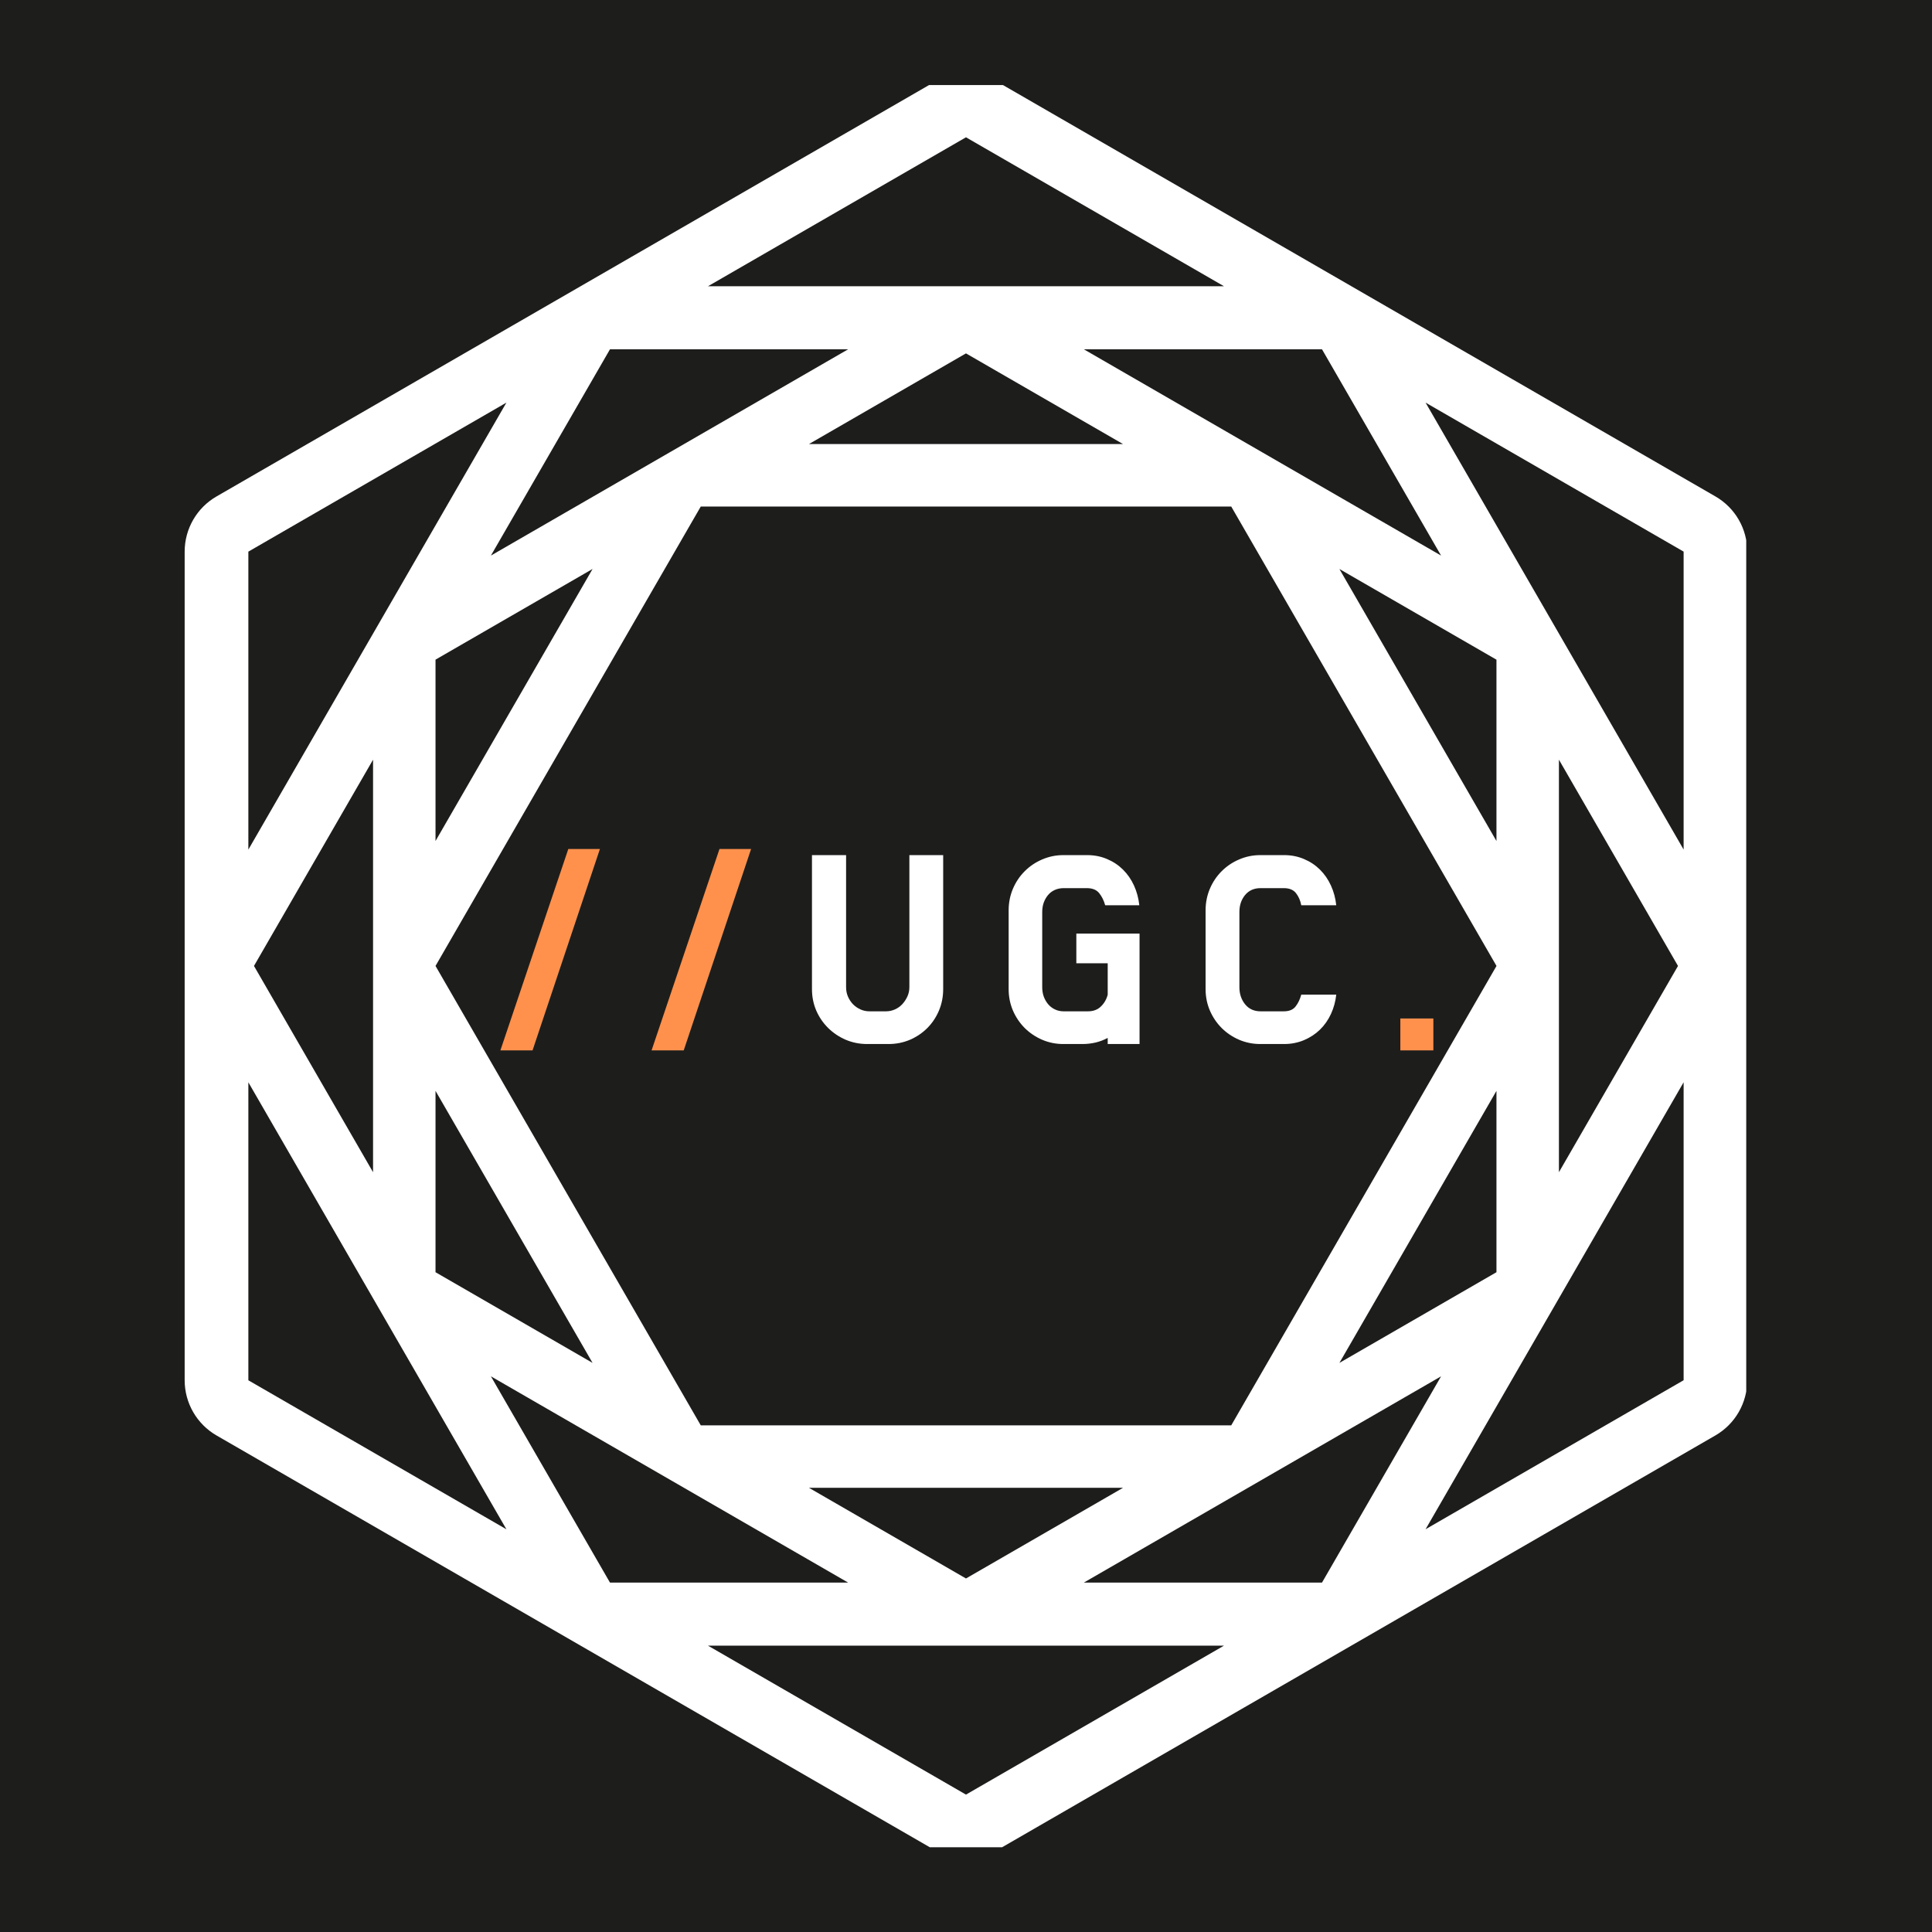 <svg xmlns="http://www.w3.org/2000/svg" xmlns:xlink="http://www.w3.org/1999/xlink" width="512" viewBox="0 0 384 384" height="512" preserveAspectRatio="xMidYMid meet"><defs><g></g><clipPath id="79d9d77426"><path d="M 36.578 16.902 L 347.078 16.902 L 347.078 367.152 L 36.578 367.152 Z M 36.578 16.902 " clip-rule="nonzero"></path></clipPath></defs><rect x="-38.4" width="460.8" fill="#ffffff" y="-38.4" height="460.8" fill-opacity="1"></rect><rect x="-38.4" width="460.8" fill="#1d1e1c" y="-38.4" height="460.8" fill-opacity="1"></rect><g clip-path="url(#79d9d77426)"><path fill="#ffffff" d="M 340.965 98.676 L 198.332 16.32 C 196.371 15.191 194.184 14.629 191.996 14.629 C 189.812 14.629 187.625 15.191 185.672 16.32 L 43.031 98.676 C 39.113 100.934 36.703 105.117 36.703 109.637 L 36.703 274.336 C 36.703 278.859 39.113 283.039 43.031 285.305 L 185.664 367.652 C 187.625 368.781 189.812 369.344 191.992 369.344 C 194.168 369.344 196.363 368.781 198.316 367.652 L 340.949 285.305 C 344.867 283.043 347.277 278.859 347.277 274.336 L 347.277 109.637 C 347.289 105.117 344.879 100.934 340.965 98.676 Z M 334.637 168.863 L 283.344 80.023 L 334.633 109.637 L 334.633 168.863 Z M 86.562 131.109 L 117.777 113.086 L 86.562 167.156 Z M 86.562 216.816 L 117.777 270.887 L 86.562 252.863 Z M 244.719 283.297 L 139.281 283.297 L 86.562 191.988 L 139.281 100.68 L 244.719 100.68 L 297.441 191.988 Z M 223.215 295.711 L 191.996 313.734 L 160.781 295.711 Z M 160.781 88.262 L 191.996 70.238 L 223.215 88.262 Z M 297.434 167.164 L 266.219 113.094 L 297.434 131.117 Z M 297.434 216.816 L 297.434 252.863 L 266.219 270.887 Z M 250.922 89.926 L 215.422 69.426 L 262.758 69.426 L 286.426 110.426 Z M 133.074 89.926 L 97.57 110.426 L 121.238 69.426 L 168.574 69.426 Z M 74.148 191.988 L 74.148 232.988 L 50.48 191.988 L 74.148 150.992 Z M 168.574 314.551 L 121.238 314.551 L 97.57 273.555 Z M 250.922 294.055 L 286.426 273.555 L 262.758 314.551 L 215.422 314.551 Z M 309.848 150.992 L 333.516 191.988 L 309.848 232.988 Z M 191.996 27.289 L 243.285 56.898 L 140.707 56.898 Z M 100.652 80.023 L 49.363 168.863 L 49.363 109.641 Z M 49.363 215.117 L 100.652 303.957 L 49.363 274.344 Z M 191.996 356.691 L 140.707 327.082 L 243.285 327.082 Z M 283.344 303.949 L 334.633 215.109 L 334.633 274.332 Z M 283.344 303.949 " fill-opacity="1" fill-rule="nonzero"></path></g><g fill="#ff914d" fill-opacity="1"><g transform="translate(98.457, 207.508)"><g><path d="M 20.781 -38.766 L 7.391 1.266 L 1 1.266 L 14.5 -38.766 Z M 20.781 -38.766 "></path></g></g></g><g fill="#ff914d" fill-opacity="1"><g transform="translate(128.505, 207.508)"><g><path d="M 20.781 -38.766 L 7.391 1.266 L 1 1.266 L 14.5 -38.766 Z M 20.781 -38.766 "></path></g></g></g><g fill="#ffffff" fill-opacity="1"><g transform="translate(158.573, 207.508)"><g><path d="M 28.891 -10.922 C 28.891 -9.41 28.613 -7.992 28.062 -6.672 C 27.508 -5.348 26.738 -4.188 25.75 -3.188 C 24.758 -2.195 23.602 -1.414 22.281 -0.844 C 20.957 -0.281 19.539 0 18.031 0 L 13.781 0 C 12.281 0 10.863 -0.281 9.531 -0.844 C 8.207 -1.414 7.039 -2.195 6.031 -3.188 C 5.02 -4.188 4.227 -5.348 3.656 -6.672 C 3.094 -7.992 2.812 -9.41 2.812 -10.922 L 2.812 -37.547 L 9.594 -37.547 L 9.594 -11.297 C 9.594 -10.641 9.711 -10.023 9.953 -9.453 C 10.191 -8.891 10.52 -8.383 10.938 -7.938 C 11.363 -7.5 11.859 -7.148 12.422 -6.891 C 12.992 -6.629 13.594 -6.5 14.219 -6.5 L 17.531 -6.5 C 18.156 -6.5 18.754 -6.629 19.328 -6.891 C 19.898 -7.148 20.383 -7.5 20.781 -7.938 C 21.188 -8.383 21.52 -8.891 21.781 -9.453 C 22.039 -10.023 22.172 -10.641 22.172 -11.297 L 22.172 -37.547 L 28.891 -37.547 Z M 28.891 -10.922 "></path></g></g></g><g fill="#ffffff" fill-opacity="1"><g transform="translate(197.993, 207.508)"><g><path d="M 18.25 -6.5 C 19.312 -6.5 20.172 -6.82 20.828 -7.469 C 21.492 -8.113 21.941 -8.895 22.172 -9.812 L 22.172 -16.047 L 15.938 -16.047 L 15.938 -21.953 L 28.5 -21.953 L 28.5 0 L 22.172 0 L 22.172 -1.219 C 21.43 -0.812 20.629 -0.504 19.766 -0.297 C 18.898 -0.098 18.031 0 17.156 0 L 13.344 0 C 11.875 0 10.477 -0.281 9.156 -0.844 C 7.832 -1.414 6.672 -2.195 5.672 -3.188 C 4.68 -4.188 3.898 -5.348 3.328 -6.672 C 2.766 -7.992 2.484 -9.41 2.484 -10.922 L 2.484 -26.578 C 2.484 -28.086 2.766 -29.508 3.328 -30.844 C 3.898 -32.188 4.68 -33.352 5.672 -34.344 C 6.672 -35.344 7.832 -36.125 9.156 -36.688 C 10.477 -37.258 11.875 -37.547 13.344 -37.547 L 18.094 -37.547 C 19.52 -37.547 20.836 -37.285 22.047 -36.766 C 23.266 -36.254 24.32 -35.551 25.219 -34.656 C 26.125 -33.758 26.852 -32.703 27.406 -31.484 C 27.957 -30.273 28.305 -28.973 28.453 -27.578 L 21.672 -27.578 C 21.41 -28.523 21.016 -29.328 20.484 -29.984 C 19.953 -30.648 19.133 -30.984 18.031 -30.984 L 13.406 -30.984 C 12.781 -30.984 12.195 -30.863 11.656 -30.625 C 11.125 -30.383 10.676 -30.047 10.312 -29.609 C 9.945 -29.172 9.66 -28.664 9.453 -28.094 C 9.254 -27.52 9.156 -26.906 9.156 -26.25 L 9.156 -11.297 C 9.156 -10.641 9.254 -10.023 9.453 -9.453 C 9.66 -8.891 9.945 -8.383 10.312 -7.938 C 10.676 -7.5 11.125 -7.148 11.656 -6.891 C 12.195 -6.629 12.781 -6.5 13.406 -6.5 Z M 18.25 -6.5 "></path></g></g></g><g fill="#ffffff" fill-opacity="1"><g transform="translate(237.137, 207.508)"><g><path d="M 18.031 -6.5 C 19.094 -6.5 19.875 -6.82 20.375 -7.469 C 20.875 -8.113 21.25 -8.895 21.5 -9.812 L 28.453 -9.812 C 28.305 -8.457 27.957 -7.18 27.406 -5.984 C 26.852 -4.785 26.125 -3.742 25.219 -2.859 C 24.32 -1.984 23.258 -1.285 22.031 -0.766 C 20.801 -0.254 19.488 0 18.094 0 L 13.344 0 C 11.875 0 10.477 -0.281 9.156 -0.844 C 7.832 -1.414 6.672 -2.195 5.672 -3.188 C 4.68 -4.188 3.898 -5.348 3.328 -6.672 C 2.766 -7.992 2.484 -9.41 2.484 -10.922 L 2.484 -26.578 C 2.484 -28.086 2.766 -29.508 3.328 -30.844 C 3.898 -32.188 4.68 -33.352 5.672 -34.344 C 6.672 -35.344 7.832 -36.125 9.156 -36.688 C 10.477 -37.258 11.875 -37.547 13.344 -37.547 L 18.094 -37.547 C 19.52 -37.547 20.836 -37.285 22.047 -36.766 C 23.266 -36.254 24.32 -35.551 25.219 -34.656 C 26.125 -33.758 26.852 -32.703 27.406 -31.484 C 27.957 -30.273 28.305 -28.973 28.453 -27.578 L 21.5 -27.578 C 21.32 -28.523 20.973 -29.328 20.453 -29.984 C 19.941 -30.648 19.133 -30.984 18.031 -30.984 L 13.406 -30.984 C 12.113 -30.984 11.086 -30.523 10.328 -29.609 C 9.578 -28.691 9.203 -27.57 9.203 -26.25 L 9.203 -11.297 C 9.203 -9.973 9.578 -8.844 10.328 -7.906 C 11.086 -6.969 12.113 -6.5 13.406 -6.5 Z M 18.031 -6.5 "></path></g></g></g><g fill="#ff914d" fill-opacity="1"><g transform="translate(275.734, 207.508)"><g><path d="M 2.594 1.266 L 2.594 -5.078 L 9.156 -5.078 L 9.156 1.266 Z M 2.594 1.266 "></path></g></g></g><g fill="#ffffff" fill-opacity="1"><g transform="translate(295.05, 207.508)"><g></g></g></g></svg>